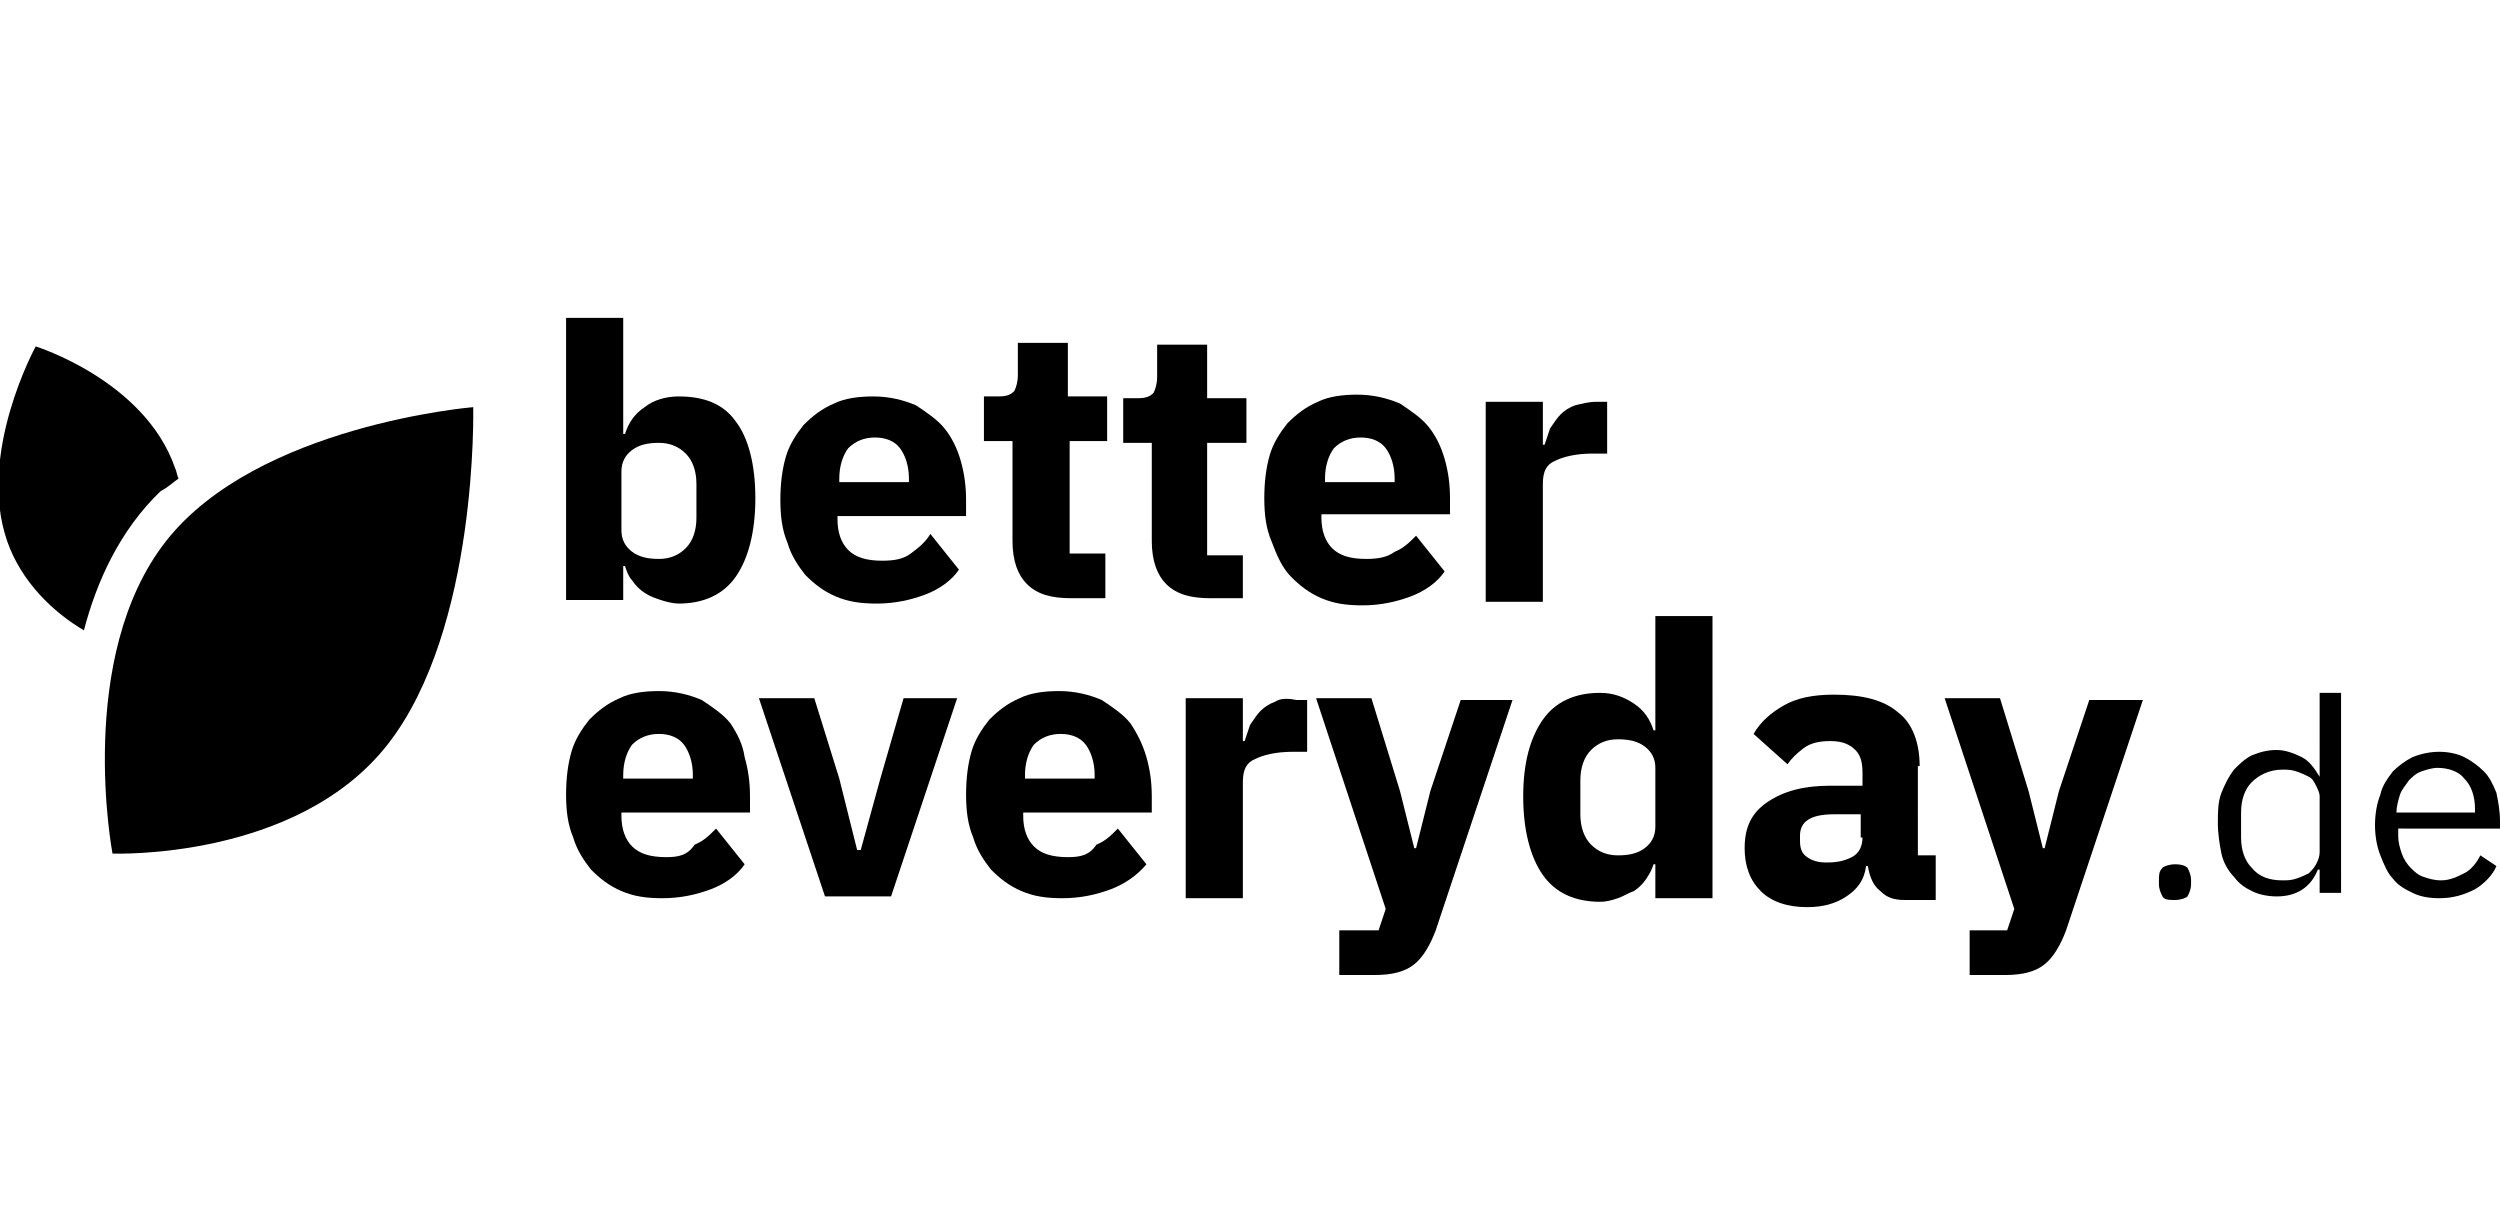 <?xml version="1.0" encoding="utf-8"?>
<!-- Generator: Adobe Illustrator 24.0.1, SVG Export Plug-In . SVG Version: 6.00 Build 0)  -->
<svg version="1.1" id="Ebene_1" xmlns="http://www.w3.org/2000/svg" xmlns:xlink="http://www.w3.org/1999/xlink" x="0px" y="0px"
	 viewBox="0 0 140 68" style="enable-background:new 0 0 140 68;" xml:space="preserve">
<title>dirndl_logo_2018</title>
<g>
	<path d="M38,22.2c-0.7,0-1.4,0.2-1.9,0.6c-0.6,0.4-0.9,0.9-1.1,1.5h-0.1v-6.5h-3.2v15.8h3.2v-1.9H35c0.1,0.3,0.2,0.6,0.4,0.8
		c0.2,0.3,0.4,0.5,0.7,0.7c0.3,0.2,0.6,0.3,0.9,0.4c0.3,0.1,0.7,0.2,1,0.2c1.4,0,2.5-0.5,3.2-1.5c0.7-1,1.1-2.5,1.1-4.4
		c0-1.9-0.4-3.4-1.1-4.3C40.5,22.6,39.4,22.2,38,22.2z M39,29c0,0.7-0.2,1.3-0.6,1.7c-0.4,0.4-0.9,0.6-1.5,0.6
		c-0.6,0-1.1-0.1-1.5-0.4c-0.4-0.3-0.6-0.7-0.6-1.2v-3.3c0-0.5,0.2-0.9,0.6-1.2c0.4-0.3,0.9-0.4,1.5-0.4c0.6,0,1.1,0.2,1.5,0.6
		s0.6,1,0.6,1.7V29z"/>
	<path d="M51,31c-0.4,0.3-0.9,0.4-1.6,0.4c-0.9,0-1.5-0.2-1.9-0.6c-0.4-0.4-0.6-1-0.6-1.7v-0.2h7.2v-0.9c0-0.8-0.1-1.5-0.3-2.2
		c-0.2-0.7-0.5-1.3-0.9-1.8c-0.4-0.5-1-0.9-1.6-1.3c-0.7-0.3-1.5-0.5-2.4-0.5c-0.8,0-1.6,0.1-2.2,0.4c-0.7,0.3-1.2,0.7-1.7,1.2
		c-0.4,0.5-0.8,1.1-1,1.8c-0.2,0.7-0.3,1.5-0.3,2.4c0,0.9,0.1,1.7,0.4,2.4c0.2,0.7,0.6,1.3,1,1.8c0.5,0.5,1,0.9,1.7,1.2
		c0.7,0.3,1.4,0.4,2.3,0.4c1,0,1.9-0.2,2.7-0.5c0.8-0.3,1.5-0.8,1.9-1.4l-1.6-2C51.8,30.4,51.4,30.7,51,31z M47,26.8
		c0-0.7,0.2-1.3,0.5-1.7c0.4-0.4,0.9-0.6,1.5-0.6c0.6,0,1.1,0.2,1.4,0.6c0.3,0.4,0.5,1,0.5,1.7v0.2H47V26.8z"/>
	<path d="M56.7,30.3c0,1.1,0.3,1.9,0.8,2.4c0.6,0.6,1.4,0.8,2.5,0.8h1.9v-2.5h-2v-6.3H62v-2.5h-2.2v-3H57v1.8c0,0.4-0.1,0.7-0.2,0.9
		c-0.2,0.2-0.4,0.3-0.9,0.3h-0.8v2.5h1.6V30.3z"/>
	<path d="M69.6,33.6v-2.5h-2v-6.3h2.2v-2.5h-2.2v-3h-2.8v1.8c0,0.4-0.1,0.7-0.2,0.9c-0.2,0.2-0.4,0.3-0.9,0.3h-0.8v2.5h1.6v5.5
		c0,1.1,0.3,1.9,0.8,2.4c0.6,0.6,1.4,0.8,2.5,0.8H69.6z"/>
	<path d="M72.3,32.3c0.5,0.5,1,0.9,1.7,1.2c0.7,0.3,1.4,0.4,2.3,0.4c1,0,1.9-0.2,2.7-0.5c0.8-0.3,1.5-0.8,1.9-1.4l-1.6-2
		c-0.4,0.4-0.7,0.7-1.2,0.9c-0.4,0.3-0.9,0.4-1.6,0.4c-0.9,0-1.5-0.2-1.9-0.6c-0.4-0.4-0.6-1-0.6-1.7v-0.2h7.2v-0.9
		c0-0.8-0.1-1.5-0.3-2.2c-0.2-0.7-0.5-1.3-0.9-1.8c-0.4-0.5-1-0.9-1.6-1.3c-0.7-0.3-1.5-0.5-2.4-0.5c-0.8,0-1.6,0.1-2.2,0.4
		c-0.7,0.3-1.2,0.7-1.7,1.2c-0.4,0.5-0.8,1.1-1,1.8c-0.2,0.7-0.3,1.5-0.3,2.4c0,0.9,0.1,1.7,0.4,2.4C71.5,31.1,71.8,31.8,72.3,32.3z
		 M74.2,26.8c0-0.7,0.2-1.3,0.5-1.7c0.4-0.4,0.9-0.6,1.5-0.6c0.6,0,1.1,0.2,1.4,0.6c0.3,0.4,0.5,1,0.5,1.7v0.2h-3.9V26.8z"/>
	<path d="M86.4,27.1c0-0.7,0.2-1.1,0.7-1.3c0.4-0.2,1.1-0.4,2.1-0.4H90v-2.9h-0.6c-0.4,0-0.8,0.1-1.2,0.2c-0.3,0.1-0.6,0.3-0.8,0.5
		c-0.2,0.2-0.4,0.5-0.6,0.8c-0.1,0.3-0.2,0.6-0.3,0.9h-0.1v-2.4h-3.2v11.2h3.2V27.1z"/>
	<path d="M40.9,40.5c-0.4-0.5-1-0.9-1.6-1.3c-0.7-0.3-1.5-0.5-2.4-0.5c-0.8,0-1.6,0.1-2.2,0.4c-0.7,0.3-1.2,0.7-1.7,1.2
		c-0.4,0.5-0.8,1.1-1,1.8c-0.2,0.7-0.3,1.5-0.3,2.4c0,0.9,0.1,1.7,0.4,2.4c0.2,0.7,0.6,1.3,1,1.8c0.5,0.5,1,0.9,1.7,1.2
		c0.7,0.3,1.4,0.4,2.3,0.4c1,0,1.9-0.2,2.7-0.5c0.8-0.3,1.5-0.8,1.9-1.4l-1.6-2c-0.4,0.4-0.7,0.7-1.2,0.9C38.5,47.9,38,48,37.3,48
		c-0.9,0-1.5-0.2-1.9-0.6c-0.4-0.4-0.6-1-0.6-1.7v-0.2h7.2v-0.9c0-0.8-0.1-1.5-0.3-2.2C41.6,41.7,41.3,41.1,40.9,40.5z M38.8,43.6
		h-3.9v-0.2c0-0.7,0.2-1.3,0.5-1.7c0.4-0.4,0.9-0.6,1.5-0.6c0.6,0,1.1,0.2,1.4,0.6c0.3,0.4,0.5,1,0.5,1.7V43.6z"/>
	<polygon points="49.3,43.6 48.2,47.6 48,47.6 47,43.6 45.6,39.1 42.5,39.1 46.2,50.2 49.9,50.2 53.6,39.1 50.6,39.1 	"/>
	<path d="M63.3,40.5c-0.4-0.5-1-0.9-1.6-1.3c-0.7-0.3-1.5-0.5-2.4-0.5c-0.8,0-1.6,0.1-2.2,0.4c-0.7,0.3-1.2,0.7-1.7,1.2
		c-0.4,0.5-0.8,1.1-1,1.8c-0.2,0.7-0.3,1.5-0.3,2.4c0,0.9,0.1,1.7,0.4,2.4c0.2,0.7,0.6,1.3,1,1.8c0.5,0.5,1,0.9,1.7,1.2
		c0.7,0.3,1.4,0.4,2.3,0.4c1,0,1.9-0.2,2.7-0.5c0.8-0.3,1.5-0.8,2-1.4l-1.6-2c-0.4,0.4-0.7,0.7-1.2,0.9C61,47.9,60.5,48,59.8,48
		c-0.9,0-1.5-0.2-1.9-0.6c-0.4-0.4-0.6-1-0.6-1.7v-0.2h7.2v-0.9c0-0.8-0.1-1.5-0.3-2.2C64,41.7,63.7,41.1,63.3,40.5z M61.3,43.6
		h-3.9v-0.2c0-0.7,0.2-1.3,0.5-1.7c0.4-0.4,0.9-0.6,1.5-0.6c0.6,0,1.1,0.2,1.4,0.6c0.3,0.4,0.5,1,0.5,1.7V43.6z"/>
	<path d="M71.4,39.3c-0.3,0.1-0.6,0.3-0.8,0.5c-0.2,0.2-0.4,0.5-0.6,0.8c-0.1,0.3-0.2,0.6-0.3,0.9h-0.1v-2.4h-3.2v11.2h3.2v-6.5
		c0-0.7,0.2-1.1,0.7-1.3c0.4-0.2,1.1-0.4,2.1-0.4h0.8v-2.9h-0.6C72.1,39.1,71.7,39.1,71.4,39.3z"/>
	<path d="M80.1,44.3l-0.8,3.2h-0.1l-0.8-3.2l-1.6-5.2h-3.1l3.9,11.8l-0.4,1.2H75v2.5h2c1,0,1.7-0.2,2.2-0.6c0.5-0.4,0.9-1.1,1.2-1.9
		l4.3-12.9h-2.9L80.1,44.3z"/>
	<path d="M92.7,40.9h-0.1c-0.2-0.6-0.5-1.1-1.1-1.5c-0.6-0.4-1.2-0.6-1.9-0.6c-1.4,0-2.5,0.5-3.2,1.5c-0.7,1-1.1,2.4-1.1,4.3
		c0,1.9,0.4,3.4,1.1,4.4c0.7,1,1.8,1.5,3.2,1.5c0.4,0,0.7-0.1,1-0.2c0.3-0.1,0.6-0.3,0.9-0.4c0.3-0.2,0.5-0.4,0.7-0.7
		c0.2-0.3,0.3-0.5,0.4-0.8h0.1v1.9h3.2V34.5h-3.2V40.9z M92.7,46.3c0,0.5-0.2,0.9-0.6,1.2c-0.4,0.3-0.9,0.4-1.5,0.4
		c-0.6,0-1.1-0.2-1.5-0.6c-0.4-0.4-0.6-1-0.6-1.7v-1.9c0-0.7,0.2-1.3,0.6-1.7c0.4-0.4,0.9-0.6,1.5-0.6c0.6,0,1.1,0.1,1.5,0.4
		c0.4,0.3,0.6,0.7,0.6,1.2V46.3z"/>
	<path d="M107.5,42.9c0-1.3-0.4-2.4-1.2-3c-0.8-0.7-2-1-3.6-1c-1.2,0-2.1,0.2-2.8,0.6c-0.7,0.4-1.3,0.9-1.7,1.6l1.9,1.7
		c0.2-0.3,0.5-0.6,0.9-0.9c0.4-0.3,0.9-0.4,1.5-0.4c0.7,0,1.1,0.2,1.4,0.5c0.3,0.3,0.4,0.7,0.4,1.3v0.7h-1.8c-1.5,0-2.6,0.3-3.5,0.9
		c-0.9,0.6-1.3,1.4-1.3,2.6c0,1,0.3,1.8,0.9,2.4c0.6,0.6,1.5,0.9,2.6,0.9c0.9,0,1.6-0.2,2.2-0.6c0.6-0.4,1-0.9,1.1-1.7h0.1
		c0.1,0.6,0.3,1.1,0.7,1.4c0.4,0.4,0.8,0.5,1.4,0.5h1.7v-2.5h-1V42.9z M104.3,46.9c0,0.5-0.2,0.9-0.6,1.1c-0.4,0.2-0.8,0.3-1.4,0.3
		c-0.5,0-0.8-0.1-1.1-0.3c-0.3-0.2-0.4-0.5-0.4-0.9v-0.3c0-0.8,0.6-1.2,1.9-1.2h1.5V46.9z"/>
	<path d="M115.3,44.3l-0.8,3.2h-0.1l-0.8-3.2l-1.6-5.2h-3.1l3.9,11.8l-0.4,1.2h-2.1v2.5h2c1,0,1.7-0.2,2.2-0.6
		c0.5-0.4,0.9-1.1,1.2-1.9l4.3-12.9H117L115.3,44.3z"/>
	<path d="M121.8,48.4c-0.3,0-0.6,0.1-0.7,0.2c-0.2,0.2-0.2,0.4-0.2,0.7v0.2c0,0.3,0.1,0.5,0.2,0.7c0.1,0.2,0.4,0.2,0.7,0.2
		s0.6-0.1,0.7-0.2c0.1-0.2,0.2-0.4,0.2-0.7v-0.2c0-0.3-0.1-0.5-0.2-0.7C122.4,48.5,122.2,48.4,121.8,48.4z"/>
	<path d="M129.9,43.5L129.9,43.5c-0.3-0.5-0.6-0.9-1-1.1c-0.4-0.2-0.9-0.4-1.4-0.4c-0.5,0-0.9,0.1-1.4,0.3c-0.4,0.2-0.7,0.5-1,0.8
		c-0.3,0.4-0.5,0.8-0.7,1.3c-0.2,0.5-0.2,1.1-0.2,1.7c0,0.6,0.1,1.2,0.2,1.7c0.1,0.5,0.4,1,0.7,1.3c0.3,0.4,0.6,0.6,1,0.8
		c0.4,0.2,0.9,0.3,1.4,0.3c1.1,0,1.9-0.5,2.3-1.5h0.1v1.3h1.2V38.8h-1.2V43.5z M129.9,47.7c0,0.3-0.1,0.5-0.2,0.7
		c-0.1,0.2-0.3,0.4-0.4,0.5c-0.2,0.1-0.4,0.2-0.7,0.3c-0.3,0.1-0.5,0.1-0.8,0.1c-0.7,0-1.3-0.2-1.7-0.7c-0.4-0.4-0.6-1-0.6-1.7v-1.4
		c0-0.7,0.2-1.3,0.6-1.7c0.4-0.4,1-0.7,1.7-0.7c0.3,0,0.5,0,0.8,0.1c0.3,0.1,0.5,0.2,0.7,0.3c0.2,0.1,0.3,0.3,0.4,0.5
		s0.2,0.4,0.2,0.6V47.7z"/>
	<path d="M140,46.5V46c0-0.6-0.1-1.1-0.2-1.6c-0.2-0.5-0.4-0.9-0.7-1.2c-0.3-0.3-0.7-0.6-1.1-0.8c-0.4-0.2-0.9-0.3-1.4-0.3
		c-0.5,0-1,0.1-1.5,0.3c-0.4,0.2-0.8,0.5-1.1,0.8c-0.3,0.4-0.6,0.8-0.7,1.3c-0.2,0.5-0.3,1.1-0.3,1.7c0,0.6,0.1,1.2,0.3,1.7
		c0.2,0.5,0.4,1,0.7,1.3c0.3,0.4,0.7,0.6,1.1,0.8c0.4,0.2,0.9,0.3,1.5,0.3c0.8,0,1.4-0.2,2-0.5c0.5-0.3,1-0.8,1.2-1.3l-0.9-0.6
		c-0.2,0.4-0.5,0.8-0.9,1c-0.4,0.2-0.8,0.4-1.3,0.4c-0.4,0-0.7-0.1-1-0.2c-0.3-0.1-0.5-0.3-0.7-0.5c-0.2-0.2-0.4-0.5-0.5-0.8
		c-0.1-0.3-0.2-0.6-0.2-1v-0.4H140z M134.2,45.5c0-0.3,0.1-0.7,0.2-1c0.1-0.3,0.3-0.5,0.5-0.8c0.2-0.2,0.4-0.4,0.7-0.5
		c0.3-0.1,0.6-0.2,0.9-0.2c0.6,0,1.2,0.2,1.5,0.6c0.4,0.4,0.6,1,0.6,1.7v0.2h-4.4V45.5z"/>
	<path d="M9.3,30.3c-5.1,6.5-3,17.5-3,17.5s10.3,0.4,15.4-6.1c5.1-6.5,4.8-18.9,4.8-18.9S14.4,23.8,9.3,30.3z"/>
	<path d="M10,26.8c-0.1-0.2-0.1-0.4-0.2-0.6c-1.7-4.9-7.8-6.8-7.8-6.8s-3.3,6-1.6,10.9c0.8,2.3,2.6,4,4.3,5c0.7-2.7,2-5.6,4.3-7.8
		C9.4,27.3,9.7,27,10,26.8z"/>
</g>
</svg>

